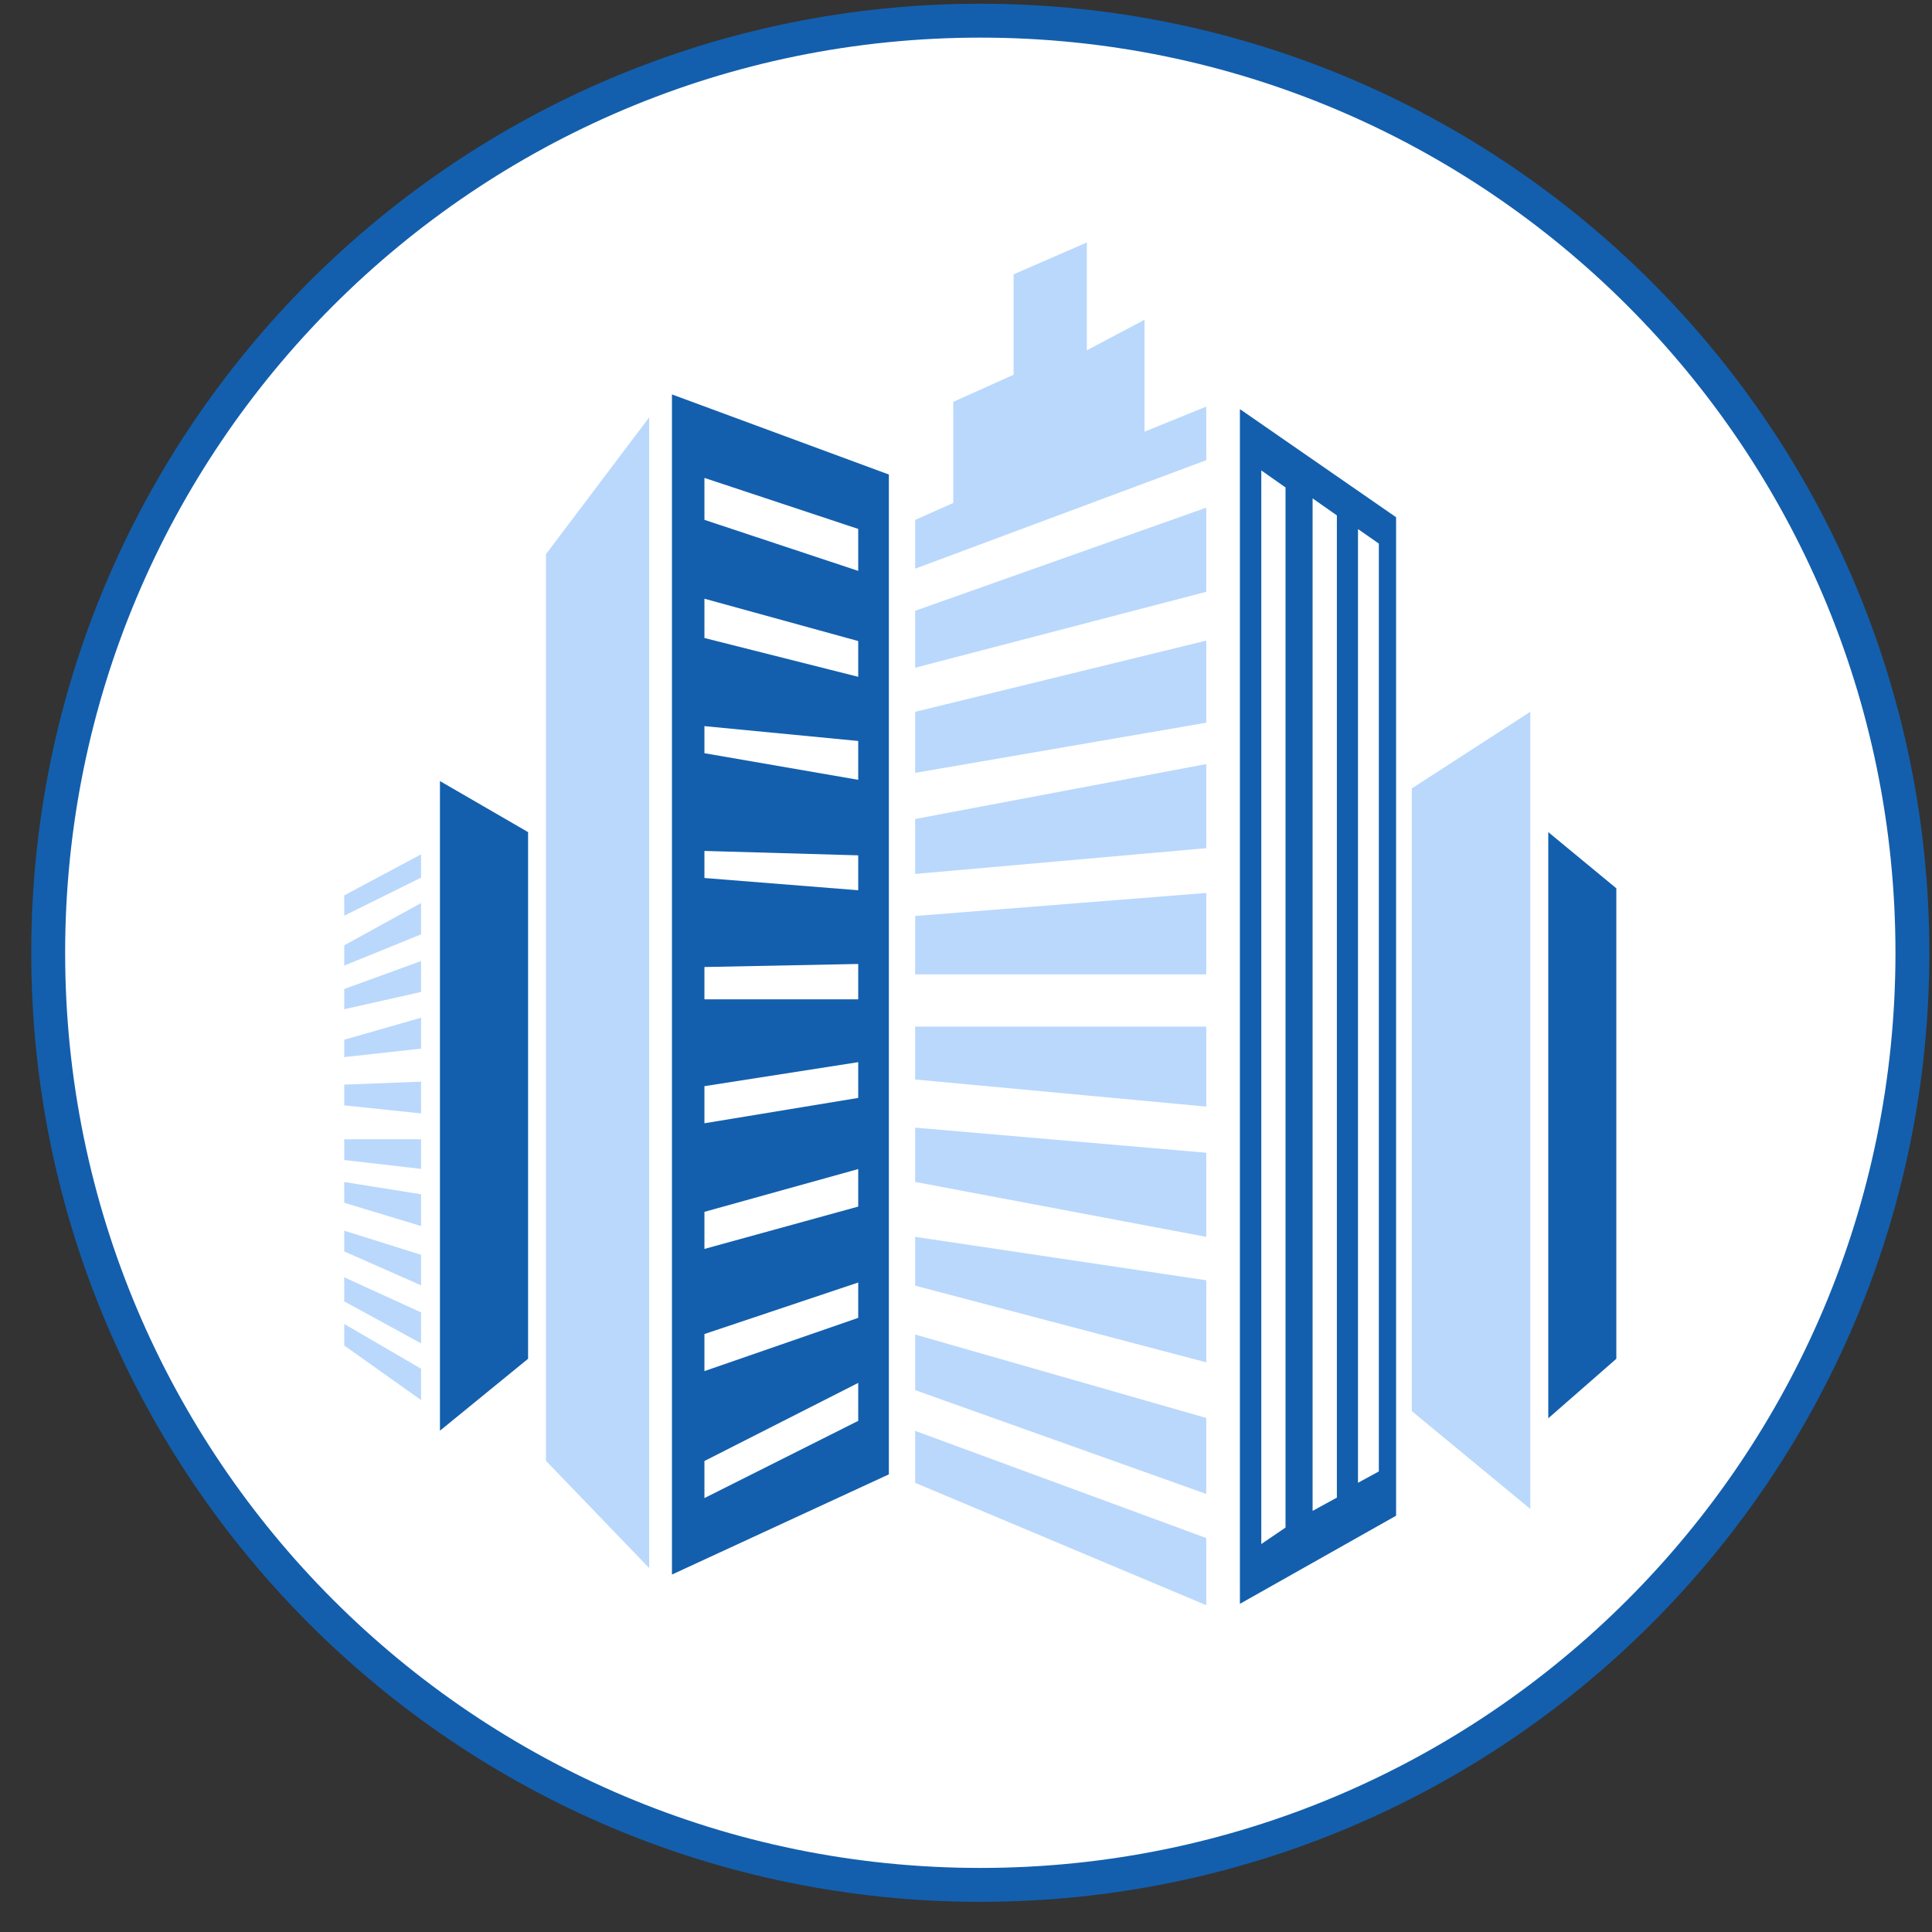 <svg xmlns="http://www.w3.org/2000/svg" width="57" height="57" fill="none" viewBox="0 0 57 57"><rect x="0" y="0" width="57" height="57" fill="#333333" stroke="none"/><g clip-path="url(#a)"><path fill="#fff" stroke="#135fad" d="M28.922.61c15.187 0 27.5 12.312 27.5 27.5 0 15.187-12.313 27.5-27.5 27.5-15.188 0-27.5-12.313-27.5-27.5 0-15.188 12.312-27.5 27.5-27.5Z"/><path fill="#135fad" d="M12.98 23.044V42.21l2.6-2.122V24.55zM19.825 11.637v34.817l6.399-2.956V14zM36.581 12.07v35.248l4.608-2.6V15.26zM45.679 24.55v17.294l2.008-1.756v-13.88z"/><path fill="#bad8fc" d="M12.423 40.382v.924l-2.267-1.609v-.637zM12.423 38.72v.913l-2.267-1.238v-.711zM12.423 37.021v.9l-2.267-1v-.612zM12.423 35.235v.937l-2.267-.687v-.612zM12.423 33.612v.874l-2.267-.262v-.612zM12.423 31.912v.937l-2.267-.237V32zM12.423 30.026v.912l-2.267.25v-.513zM12.423 28.354v.911l-2.267.511v-.598zM12.423 26.643v.923l-2.267.922v-.598zM12.423 25.206v.687l-2.267 1.123v-.599zM19.153 46.263l-3.046-3.165V16.35l3.046-4.037zM27 42.215v1.533l8.588 3.61v-1.981zM27 39.373v1.64l8.588 3.063v-2.242zM27 36.491v1.44l8.588 2.262v-2.421zM27 33.269v1.601l8.588 1.621v-2.482zM27 30.287v1.561l8.588.8v-2.36zM27 27.025v1.721h8.588v-2.401zM27 24.163v1.621l8.588-.76v-2.482zM27 21.001v1.801l8.588-1.48V18.9zM27 18.02v1.68l8.588-2.24v-2.482zM27 15.338v1.44l8.588-3.201v-1.581l-1.821.74V9.434l-1.701.9V7.153l-2.162.941v2.962l-1.78.8v2.983zM45.148 44.518l-3.495-2.886V23.26L45.148 21z"/><path fill="#fff" d="M20.783 15.337V14.1l4.537 1.505v1.238zM20.783 18.823v-1.159l4.537 1.249v1.055zM20.783 22.222v-.799l4.537.438v1.146zM20.783 25.904v-.799l4.537.13v1.03zM20.783 29.483v-.953l4.537-.09v1.043zM20.783 33.14v-1.095l4.537-.708v1.055zM20.783 36.847v-1.094l4.537-1.262v1.107zM20.783 40.452v-1.094l4.537-1.52v1.043zM20.783 44.198v-1.094L25.32 40.8v1.12zM37.212 13.879v31.675l.715-.486V14.381zM38.726 14.704v29.872l.716-.392V15.206zM40.065 15.609v28.138l.615-.335V16.037z"/></g><defs><clipPath id="a"><path fill="#fff" d="M.922.11h56v56h-56z"/></clipPath></defs></svg>